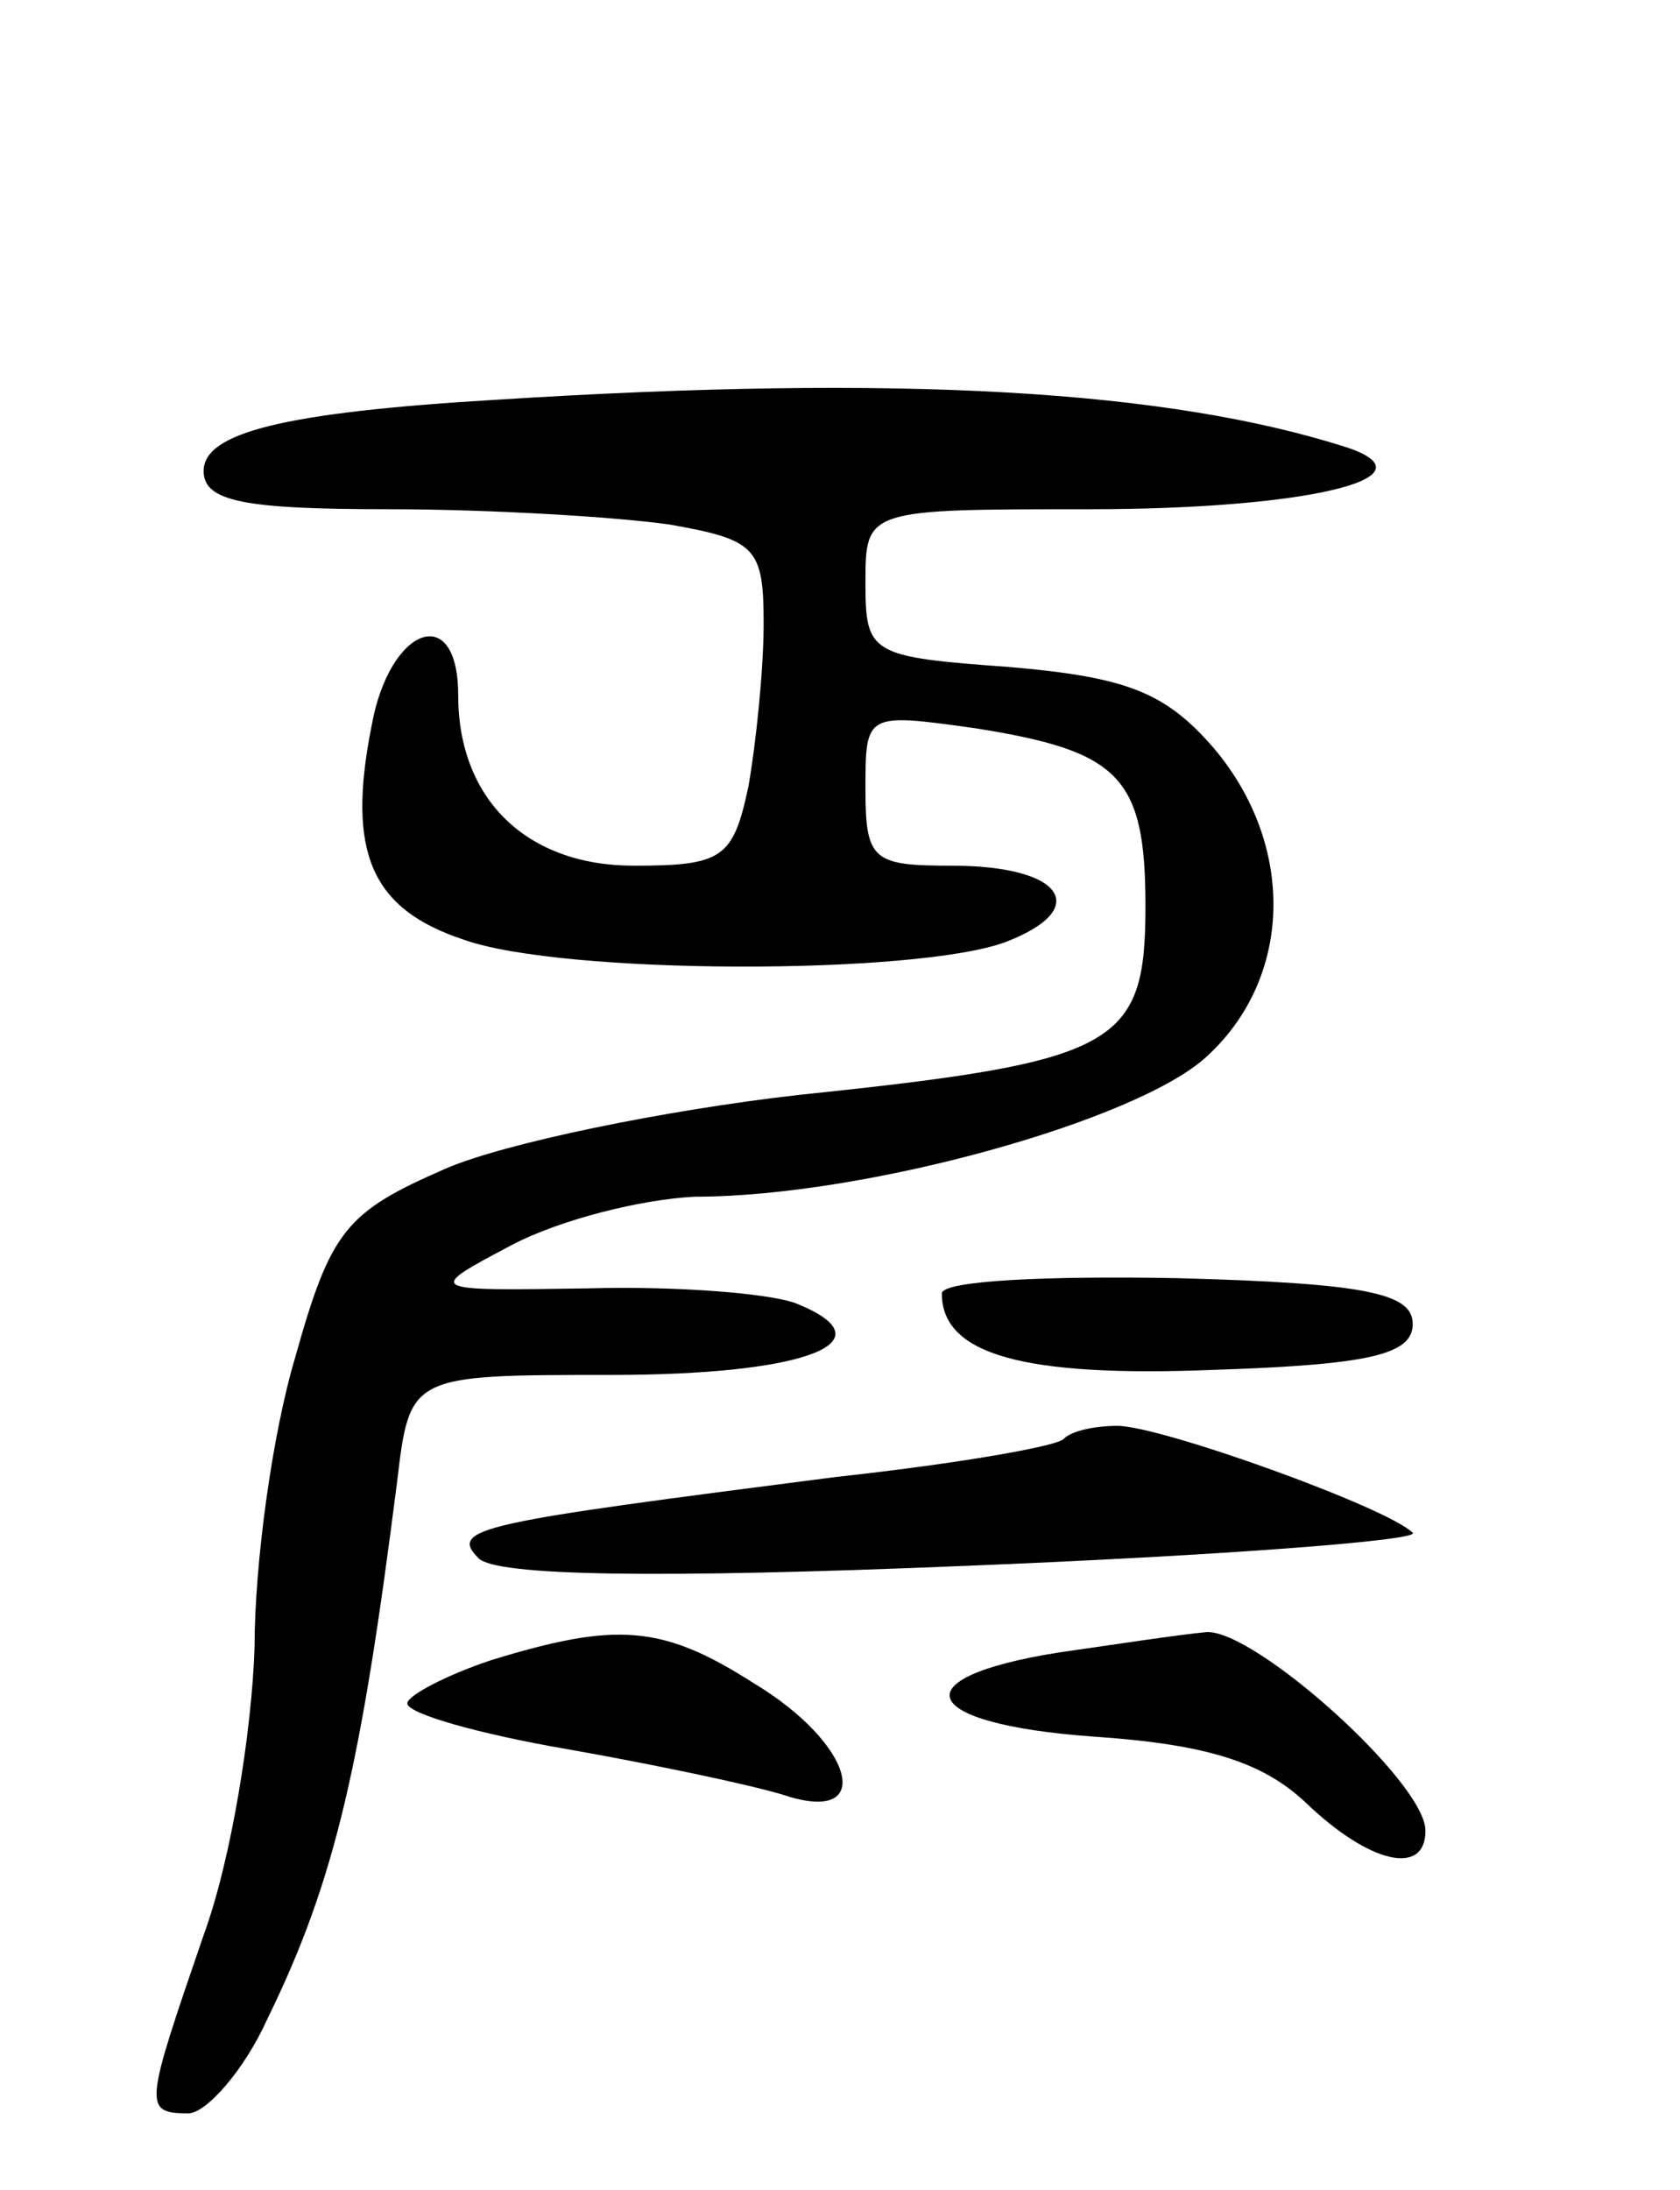 <svg version="1.0" xmlns="http://www.w3.org/2000/svg" width="66" height="86" viewBox="0 0 66 86" ><g transform="translate(0,86) scale(0.1,-0.1)" ><path d="M195 703 c-84 -5 -115 -13 -115 -28 0 -12 16 -15 73 -15 39 0 89 -3 110 -6 34 -6 37 -9 37 -39 0 -18 -3 -47 -6 -64 -6 -28 -10 -31 -45 -31 -42 0 -69 26 -69 67 0 37 -27 27 -34 -12 -10 -50 0 -72 36 -84 39 -14 178 -14 213 -1 34 13 23 30 -21 30 -31 0 -34 2 -34 30 0 30 0 30 43 24 57 -9 67 -19 67 -70 0 -55 -11 -61 -136 -74 -53 -6 -116 -19 -139 -29 -39 -17 -45 -24 -59 -74 -9 -30 -16 -81 -16 -114 -1 -32 -9 -83 -20 -113 -23 -67 -24 -70 -6 -70 7 0 22 17 31 37 27 55 37 101 51 211 5 42 5 42 84 42 77 0 110 13 73 28 -10 4 -47 7 -82 6 -64 -1 -64 -1 -30 17 19 10 51 18 72 19 67 0 174 30 201 55 34 31 35 83 3 121 -19 22 -34 28 -80 32 -55 4 -57 5 -57 33 0 29 0 29 88 29 84 0 136 12 102 24 -71 23 -177 29 -335 19z"/><path d="M370 352 c0 -24 32 -33 107 -30 61 2 78 6 78 18 0 12 -18 16 -92 18 -52 1 -93 -1 -93 -6z"/><path d="M418 295 c-2 -3 -43 -10 -89 -15 -140 -18 -153 -20 -141 -32 7 -7 70 -8 191 -3 100 4 179 10 176 13 -10 10 -99 42 -116 42 -9 0 -18 -2 -21 -5z"/><path d="M193 208 c-18 -6 -33 -14 -33 -17 0 -4 28 -12 63 -18 34 -6 72 -14 85 -18 36 -12 28 20 -12 44 -36 23 -54 24 -103 9z"/><path d="M416 211 c-63 -10 -55 -28 13 -33 45 -3 67 -10 84 -26 25 -24 47 -29 47 -11 0 19 -67 79 -86 78 -11 -1 -37 -5 -58 -8z"/></g></svg> 
